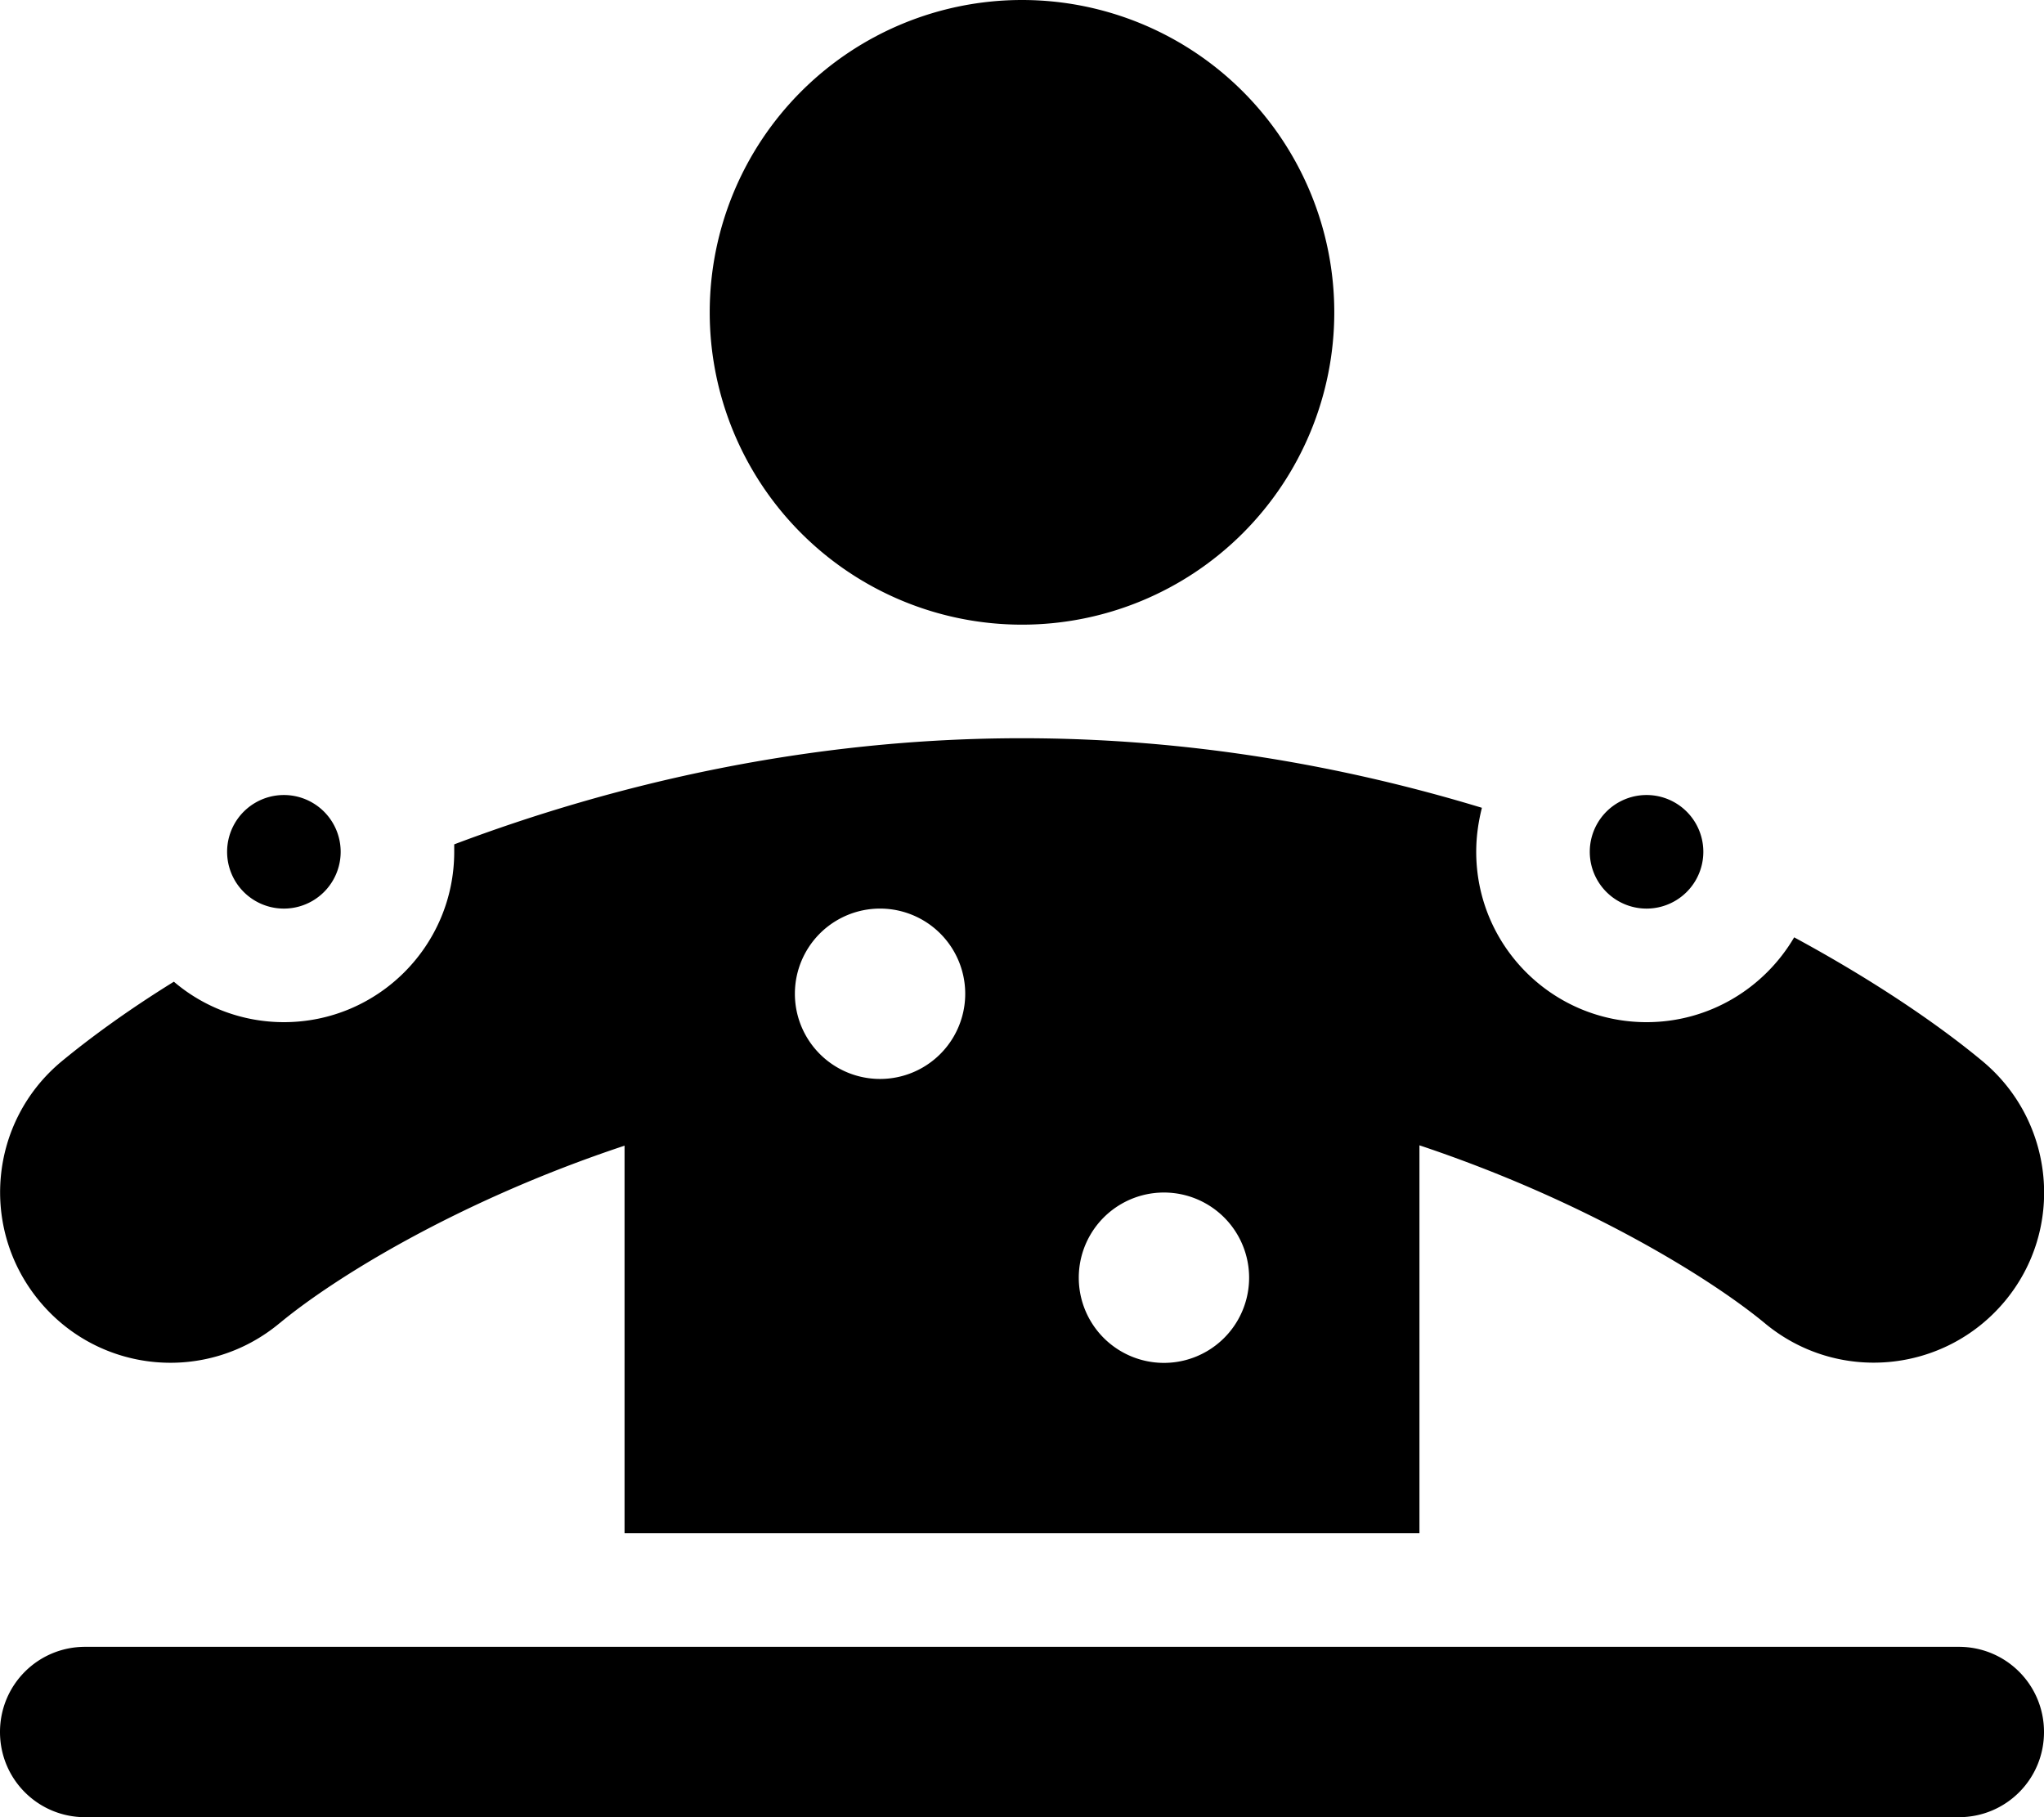 <svg xmlns="http://www.w3.org/2000/svg" viewBox="0 0 576 512"><!--! Font Awesome Free 6.5.1 by @fontawesome - https://fontawesome.com License - https://fontawesome.com/license/free (Icons: CC BY 4.0, Fonts: SIL OFL 1.1, Code: MIT License) Copyright 2023 Fonticons, Inc.--><path d="M288 176a88 88 0 1 0 0-176 88 88 0 1 0 0 176zM78.7 372.9c15-12.5 50-34.4 97.3-50.1V432h224V322.7c47.3 15.8 82.3 37.7 97.3 50.1 20.4 17 50.6 14.2 67.6-6.1s14.2-50.6-6.1-67.6c-12-10-30.1-22.5-53.2-35-8.4 14.3-23.9 23.9-41.6 23.9-26.5 0-48-21.5-48-48 0-4.3.6-8.4 1.6-12.4C379.1 215.9 335.3 208 288 208c-60.2 0-114.9 12.9-160 29.9v2.1c0 26.5-21.5 48-48 48-11.8 0-22.7-4.3-31-11.4-13.1 8.1-23.7 15.9-31.7 22.5-20.4 17-23.1 47.2-6.1 67.6s47.2 23.1 67.6 6.1zM24 464c-13.3 0-24 10.7-24 24s10.7 24 24 24h528c13.3 0 24-10.7 24-24s-10.7-24-24-24H24zm200-184a24 24 0 1 1 48 0 24 24 0 1 1-48 0zm104 56a24 24 0 1 1 0 48 24 24 0 1 1 0-48zM96 240a16 16 0 1 0-32 0 16 16 0 1 0 32 0zm368 16a16 16 0 1 0 0-32 16 16 0 1 0 0 32z"/></svg>